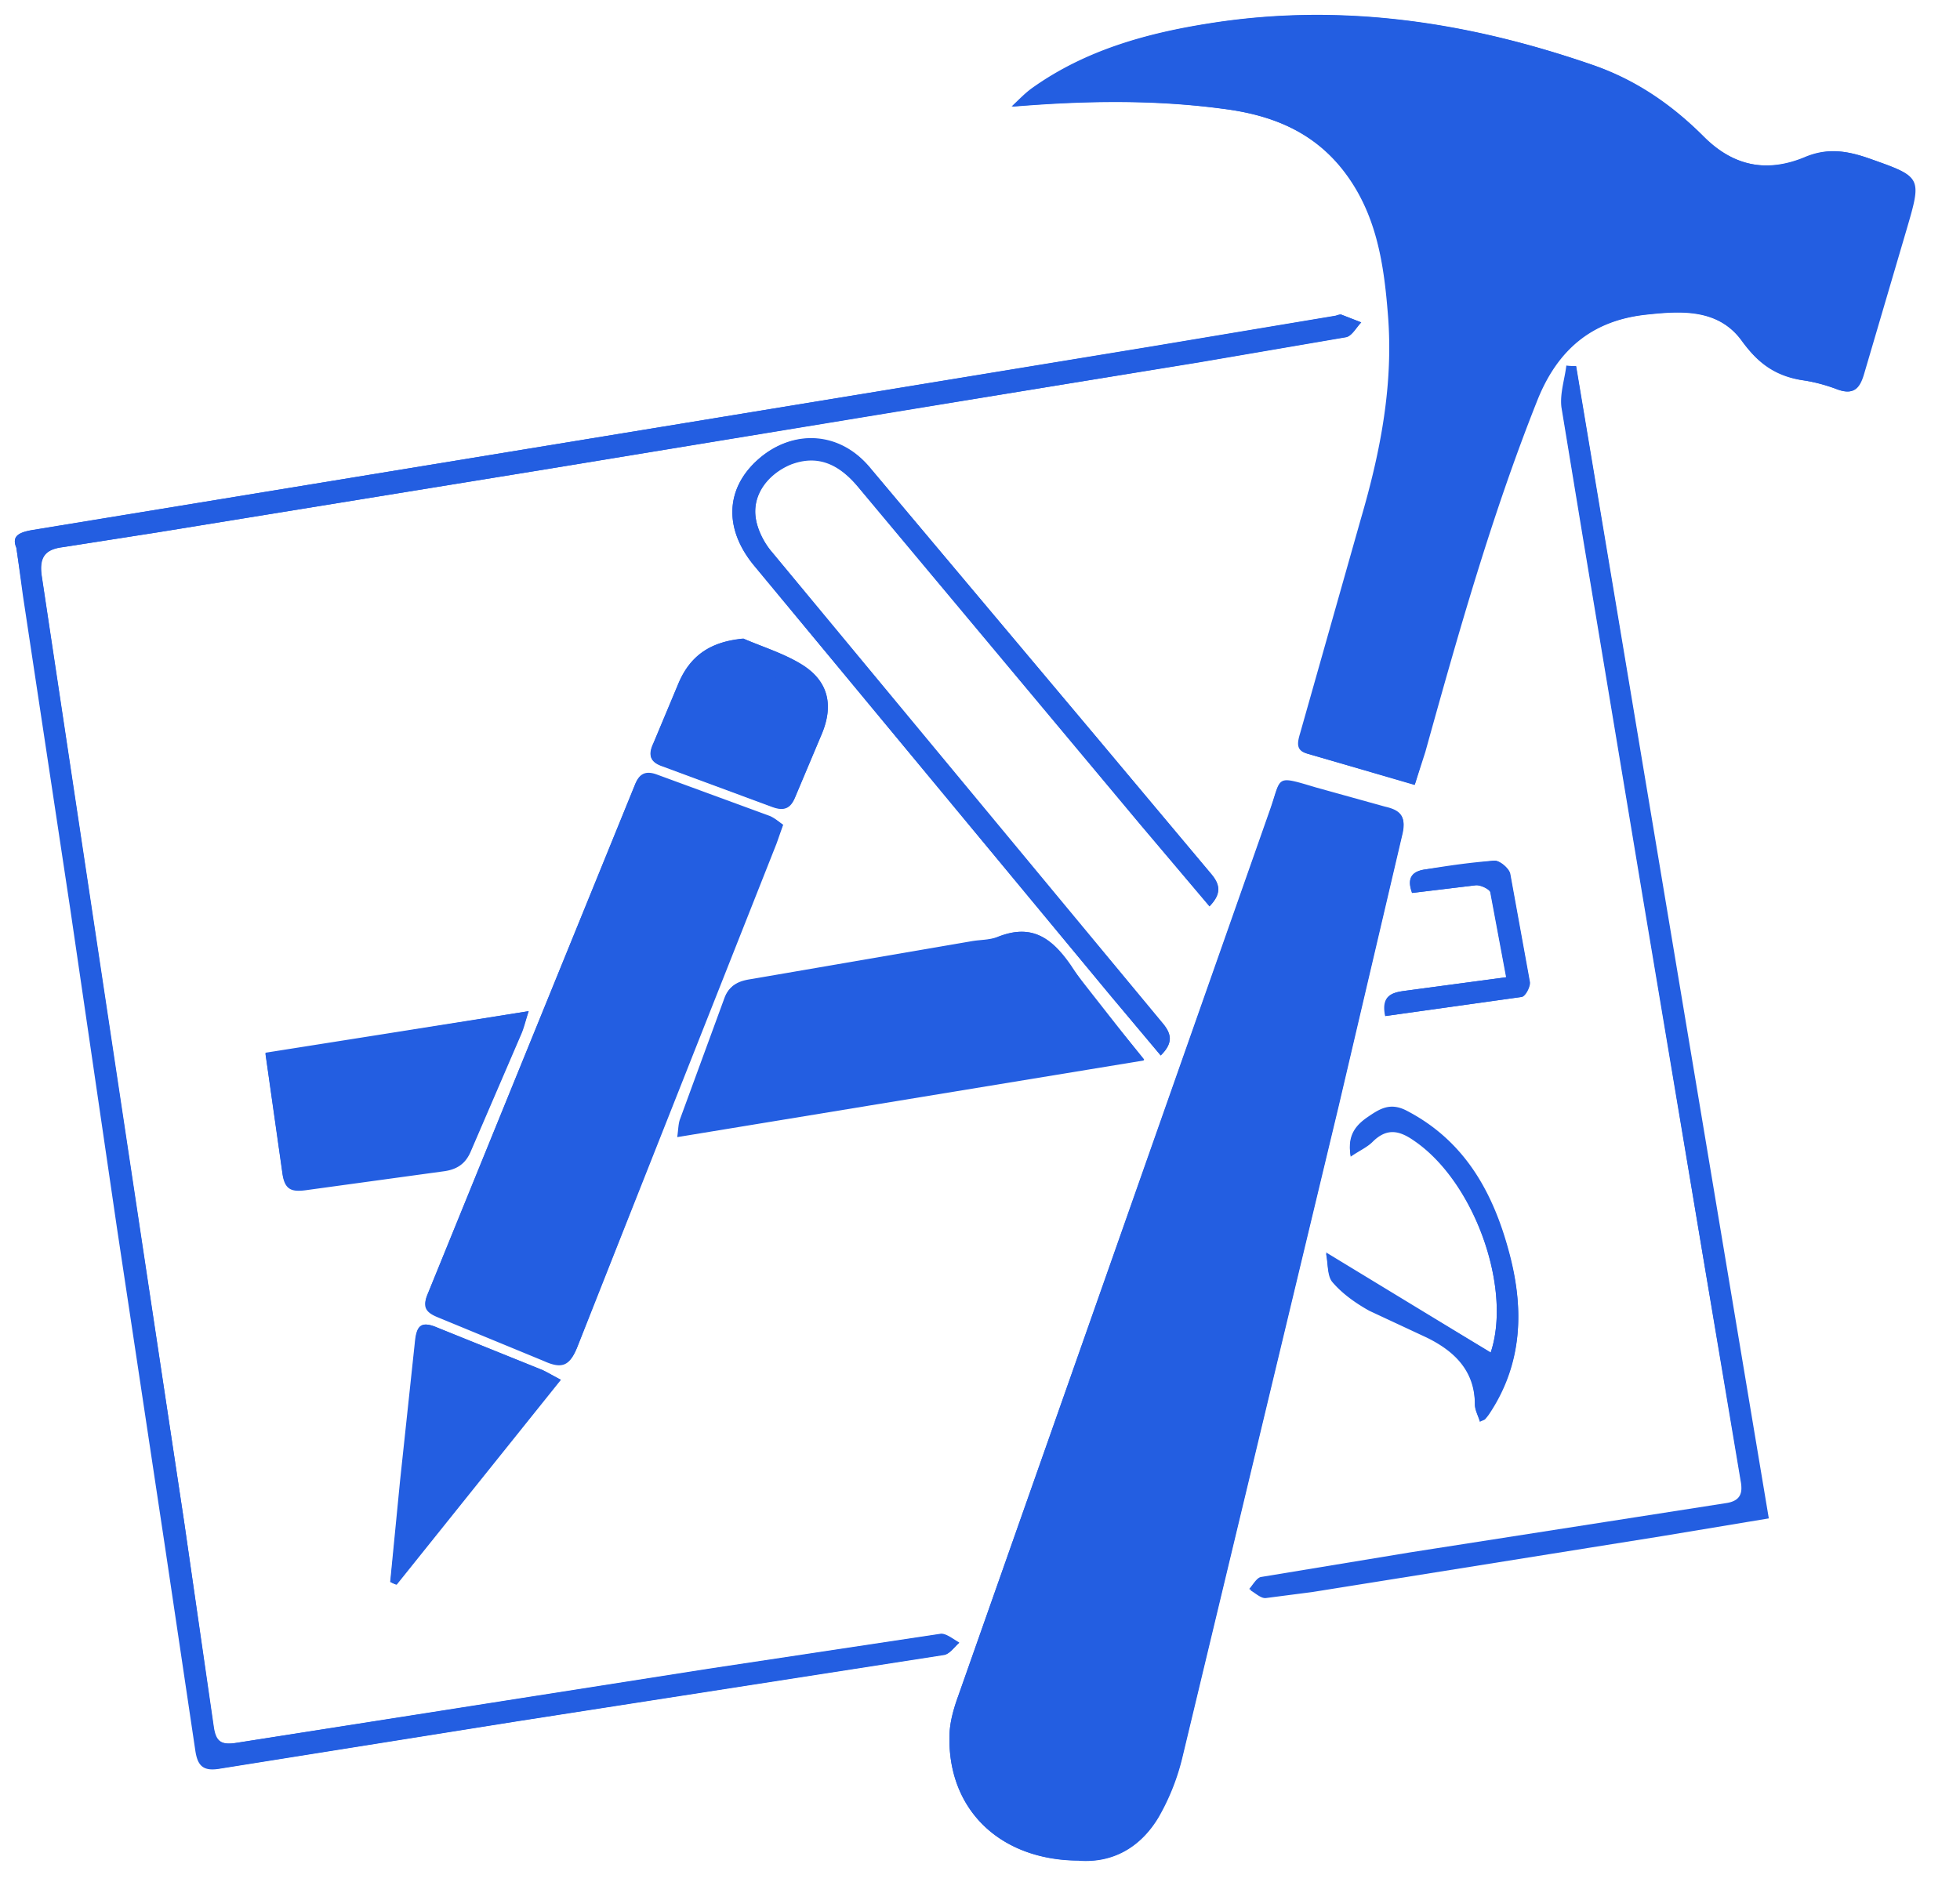 <svg xmlns="http://www.w3.org/2000/svg" xmlns:xlink="http://www.w3.org/1999/xlink" viewBox="0 0 66 64" fill="#fff" fill-rule="evenodd" stroke="#000" stroke-linecap="round" stroke-linejoin="round"><use xlink:href="#A" x=".5" y=".5"/><symbol id="A" overflow="visible"><g stroke="none" fill="#235ee1" fill-rule="nonzero"><path d="M47.14 25.927l.332-1.106c1.106-3.98 2.23-7.96 3.76-11.813.682-1.732 1.843-2.7 3.65-2.912 1.198-.13 2.47-.24 3.28.903.534.72 1.143 1.143 2 1.3a5.64 5.64 0 0 1 1.198.313c.534.203.737-.018.885-.516l1.42-4.828c.534-1.824.534-1.806-1.235-2.433-.737-.258-1.4-.37-2.175-.037-1.253.516-2.396.313-3.4-.7-1.07-1.07-2.285-1.898-3.74-2.414-4.183-1.456-8.477-2.1-12.882-1.4-2.12.332-4.183.903-5.97 2.175-.258.184-.46.405-.7.627 2.433-.203 4.773-.24 7.114.074 1.585.203 3.004.737 4.054 2.082 1.106 1.42 1.364 3.096 1.5 4.792.203 2.377-.24 4.663-.903 6.93l-2.046 7.224c-.092.313-.166.6.258.7l3.594 1.05zM35.805 62.16c1.16.092 2.1-.442 2.7-1.474a7.62 7.62 0 0 0 .792-1.972l5.27-21.967 2.138-9.122c.147-.6 0-.83-.57-.958l-2.322-.645c-1.42-.424-1.143-.37-1.566.8L31.77 56.62c-.147.405-.276.848-.295 1.272-.1 2.506 1.66 4.257 4.33 4.276zM.053 17.947l.22 1.622 1.603 10.615 1.566 10.7 1.622 10.763 1.014 6.82c.074.48.24.7.8.608l10.062-1.603 14.356-2.23c.184-.037.332-.258.498-.405-.203-.1-.442-.313-.627-.295l-7.832 1.18L7.485 58.2c-.553.092-.737-.037-.8-.57L5.7 50.756l-2.304-15.24L.9 18.887c-.092-.608.1-.885.72-.958l3.188-.498 13.048-2.12L39.86 11.7l4.957-.848c.203-.037.35-.332.516-.498l-.663-.258c-.055-.018-.13.018-.203.037l-6.174 1.032L.587 17.357c-.46.074-.7.203-.534.6zm52.523-6.118c-.1 0-.22 0-.332-.018-.055.46-.22.94-.166 1.4l.737 4.478 2 12.016 3.3 19.682c.074.387 0 .663-.48.737L47 51.783l-5.03.83c-.147.018-.276.258-.405.405.184.092.35.258.516.258.534-.037 1.05-.13 1.566-.203l15.37-2.47-6.45-38.775zM38.588 35.05c.424-.424.35-.737.055-1.087l-3.446-4.147-9.694-11.702c-.258-.313-.48-.737-.553-1.143-.13-.792.405-1.5 1.18-1.824.83-.313 1.548-.092 2.248.737l9.528 11.4 2.322 2.746c.405-.424.35-.737.055-1.087l-3.815-4.563-7.685-9.14c-1.032-1.198-2.6-1.272-3.74-.276-1.124.977-1.18 2.36-.13 3.612l11.942 14.412 1.732 2.064zm-12.716-7.77c-.13-.092-.276-.22-.442-.295l-3.815-1.4c-.405-.147-.6 0-.737.35l-6.966 17.12c-.184.424-.055.627.332.774l3.575 1.474c.645.295.903.147 1.143-.498l6.9-17.526zm12.145 7.917l-2.47-3.15c-.627-.967-1.327-1.467-2.487-.967-.276.1-.6.1-.885.147l-7.4 1.272c-.387.074-.72.166-.885.627l-1.493 4.073c-.055.147-.055.332-.092.6l15.702-2.58zm-20.715-1.64l-8.864 1.437.57 4.018c.074.57.313.645.83.57l4.57-.627c.46-.055.756-.24.94-.663l1.714-3.98c.092-.22.13-.405.24-.756z"/><path d="M49.7 45.055l-5.547-3.373c.074.35.037.756.22.958a4.42 4.42 0 0 0 1.235.958c.627.35 1.3.6 1.935.903.94.46 1.622 1.124 1.622 2.267 0 .184.092.37.166.57l.184-.092c.05-.05.095-.105.13-.166 1.106-1.64 1.18-3.446.7-5.3-.534-2.064-1.493-3.852-3.502-4.884-.553-.276-.903-.037-1.308.24-.424.295-.663.645-.553 1.272.295-.184.553-.313.737-.498.46-.48.885-.37 1.4-.037 2.027 1.42 3.3 4.994 2.58 7.17zM12.64 52.78c.074.037.147.074.22.092l5.53-6.9-.627-.332-3.52-1.42c-.553-.24-.72-.074-.756.498L13 49.378l-.35 3.4zm11.886-31.773c-1.07.1-1.77.553-2.175 1.493l-.848 2.027c-.184.387-.13.627.313.774l3.686 1.364c.442.166.627.018.792-.37l.885-2.1c.387-.94.22-1.732-.627-2.285-.608-.387-1.345-.608-2.027-.903zm21.618 12.716l4.6-.645c.13-.018.295-.35.276-.498l-.663-3.65c-.037-.184-.35-.442-.534-.442-.774.055-1.548.166-2.322.295-.387.055-.663.24-.442.792l2.138-.258c.166-.018.48.13.498.24l.534 2.857-3.428.46c-.405.055-.774.147-.645.848zm.996-7.795l-3.575-1.032c-.424-.13-.35-.387-.258-.7l2.046-7.224c.663-2.267 1.106-4.57.903-6.93-.147-1.695-.387-3.354-1.5-4.792-1.05-1.345-2.47-1.88-4.054-2.082-2.34-.313-4.663-.276-7.114-.074.24-.203.442-.442.7-.627C36.075 1.194 38.14.623 40.257.29c4.423-.7 8.7-.037 12.882 1.4 1.456.498 2.672 1.345 3.74 2.414 1.014 1.014 2.156 1.216 3.4.7.774-.332 1.437-.22 2.175.037 1.77.627 1.77.608 1.235 2.433l-1.42 4.828c-.147.498-.35.7-.885.516-.387-.147-.792-.258-1.198-.313-.866-.13-1.493-.553-2-1.3-.83-1.124-2.082-1.032-3.28-.903-1.806.203-2.967 1.18-3.65 2.912-1.53 3.852-2.654 7.832-3.76 11.813l-.35 1.087zM35.804 62.16c-2.672-.018-4.423-1.75-4.33-4.276.018-.424.147-.866.295-1.272L42.254 26.85c.405-1.18.147-1.216 1.566-.8l2.322.645c.57.13.72.37.57.958l-2.138 9.122-5.27 21.967c-.17.69-.437 1.355-.792 1.972-.608 1.014-1.548 1.548-2.7 1.456zM.052 17.947c-.166-.387.074-.516.553-.6L38.3 11.173l6.174-1.032c.074-.018.147-.055.203-.037l.663.258c-.166.166-.313.46-.516.498l-4.957.848-10.598 1.72-11.408 1.88-13.048 2.12-3.188.498c-.608.074-.8.35-.72.958L5.7 50.75l.995 6.874c.074.534.24.663.8.57l15.85-2.488 7.832-1.18c.184-.018.424.184.627.295-.166.147-.313.37-.498.405L16.97 57.46 6.907 59.06c-.57.092-.737-.13-.8-.608l-1.014-6.82L3.47 40.87l-1.566-10.7L.05 17.957zm52.523-6.118l6.487 38.812-3.612.6-11.758 1.88-1.566.203c-.166.018-.35-.166-.516-.258.13-.147.258-.37.405-.405l5.03-.83 10.615-1.66c.48-.074.534-.35.48-.737l-1.3-7.667-4-24.032-.737-4.478c-.055-.442.1-.92.166-1.4.092-.018.184-.018.295-.018z"/><path d="M38.588 35.048l-1.732-2.064-11.942-14.412c-1.05-1.253-.995-2.617.13-3.612 1.16-1.014 2.728-.94 3.74.276l11.5 13.693c.295.35.37.663-.055 1.087l-2.322-2.746-9.528-11.4c-.7-.83-1.42-1.07-2.248-.737-.792.313-1.308 1.032-1.18 1.824.055.405.276.83.553 1.143l13.14 15.85c.295.35.387.663-.055 1.087zm-12.716-7.77l-.22.627-6.7 16.936c-.258.645-.498.792-1.143.498l-3.575-1.474c-.405-.166-.516-.35-.332-.774l6.966-17.12c.147-.37.332-.516.737-.35l3.815 1.4c.166.037.295.166.442.258zm-4.35-.92l-.885 2.193-5.713 13.988c-.22.553-.1.774.405.958l2.175.885c.553.276.774.166.995-.405l6.47-16.365-3.446-1.253zm16.495 8.837l-15.683 2.58c.037-.258.037-.424.092-.6l1.493-4.073c.166-.46.498-.57.885-.627l7.4-1.272c.295-.055.608-.037.885-.147 1.16-.46 1.843.037 2.488.977.682 1.05 1.53 2 2.45 3.15zm-14.67 1.677l13.324-2.2-2.193-2.746c-.13-.147-.424-.22-.645-.203l-1.898.295-6.56 1.143c-.276.055-.682.22-.774.442-.46 1.032-.83 2.1-1.253 3.28zm-6.045-3.317l-.24.72-1.714 3.98c-.184.442-.46.608-.94.663l-4.57.627c-.516.074-.756 0-.83-.57l-.57-4.018 8.864-1.4zm-1.143.94l-6.265 1.013c-.203.037-.534.37-.534.534.055.792.203 1.585.37 2.377a.64.64 0 0 0 .498.332l3.74-.516c.24-.037.6-.166.682-.35l1.5-3.4zm33.54 10.56c.72-2.175-.553-5.75-2.58-7.132-.498-.35-.92-.442-1.4.037-.184.184-.442.295-.737.498-.1-.645.13-.977.553-1.272.405-.295.756-.516 1.308-.24 2 1.032 2.967 2.82 3.502 4.884.48 1.843.405 3.65-.7 5.3-.037.055-.074.1-.13.166-.037.037-.074.037-.184.092-.055-.203-.166-.387-.166-.57 0-1.143-.682-1.806-1.622-2.267l-1.935-.903c-.46-.258-.903-.57-1.235-.958-.184-.203-.147-.608-.22-.958l5.547 3.326zm-37.06 7.723l.332-3.4.498-4.663c.055-.57.203-.737.756-.498l3.52 1.42c.184.074.35.184.627.332l-5.53 6.9c-.055-.018-.13-.055-.203-.092zm.94-2.138c.055.018.1.018.147.037l3.502-4.46-3.04-1.198-.608 5.62zm10.946-29.635c.682.295 1.42.516 2.027.92.848.553 1.014 1.345.627 2.285l-.885 2.1c-.147.387-.35.534-.792.37l-3.686-1.364c-.442-.147-.48-.387-.313-.774l.848-2.027c.405-.958 1.087-1.4 2.175-1.5zm-2.248 3.667l3.078 1.124c.1.037.37-.13.442-.276l.72-1.64c.24-.516.13-1.014-.313-1.272-.516-.313-1.087-.534-1.677-.682-.645-.147-1.18.147-1.437.774l-.8 1.972zm23.866 9.05c-.147-.7.24-.792.645-.848l3.428-.46-.534-2.857c-.018-.1-.332-.258-.498-.24l-2.138.258c-.203-.57.074-.737.442-.792l2.322-.295c.184-.018.498.258.534.442l.663 3.65c.018.147-.166.48-.276.498l-4.6.645z"/><path d="M21.522 26.38l3.446 1.253-6.47 16.365c-.22.57-.46.682-.995.405-.7-.35-1.437-.627-2.175-.885-.516-.184-.627-.405-.405-.958l5.713-13.988.885-2.193zm1.825 10.495l1.235-3.262c.092-.22.498-.387.774-.442l6.56-1.143 1.898-.295c.203-.018.516.055.645.203l2.193 2.746-13.306 2.193zm-7.187-2.378l-1.5 3.373c-.092.184-.442.313-.682.35l-3.74.516c-.166.018-.48-.184-.498-.332-.166-.774-.313-1.566-.37-2.377-.018-.166.313-.498.534-.534l6.266-.995zM13.58 50.64l.627-5.62 3.04 1.198-3.502 4.46a.53.53 0 0 1-.166-.037zm8.698-25.966l.8-1.953c.276-.627.792-.92 1.437-.774a5.54 5.54 0 0 1 1.677.682c.442.276.553.756.313 1.272l-.72 1.64c-.074.13-.332.313-.442.276l-3.078-1.143z"/></g></symbol></svg>